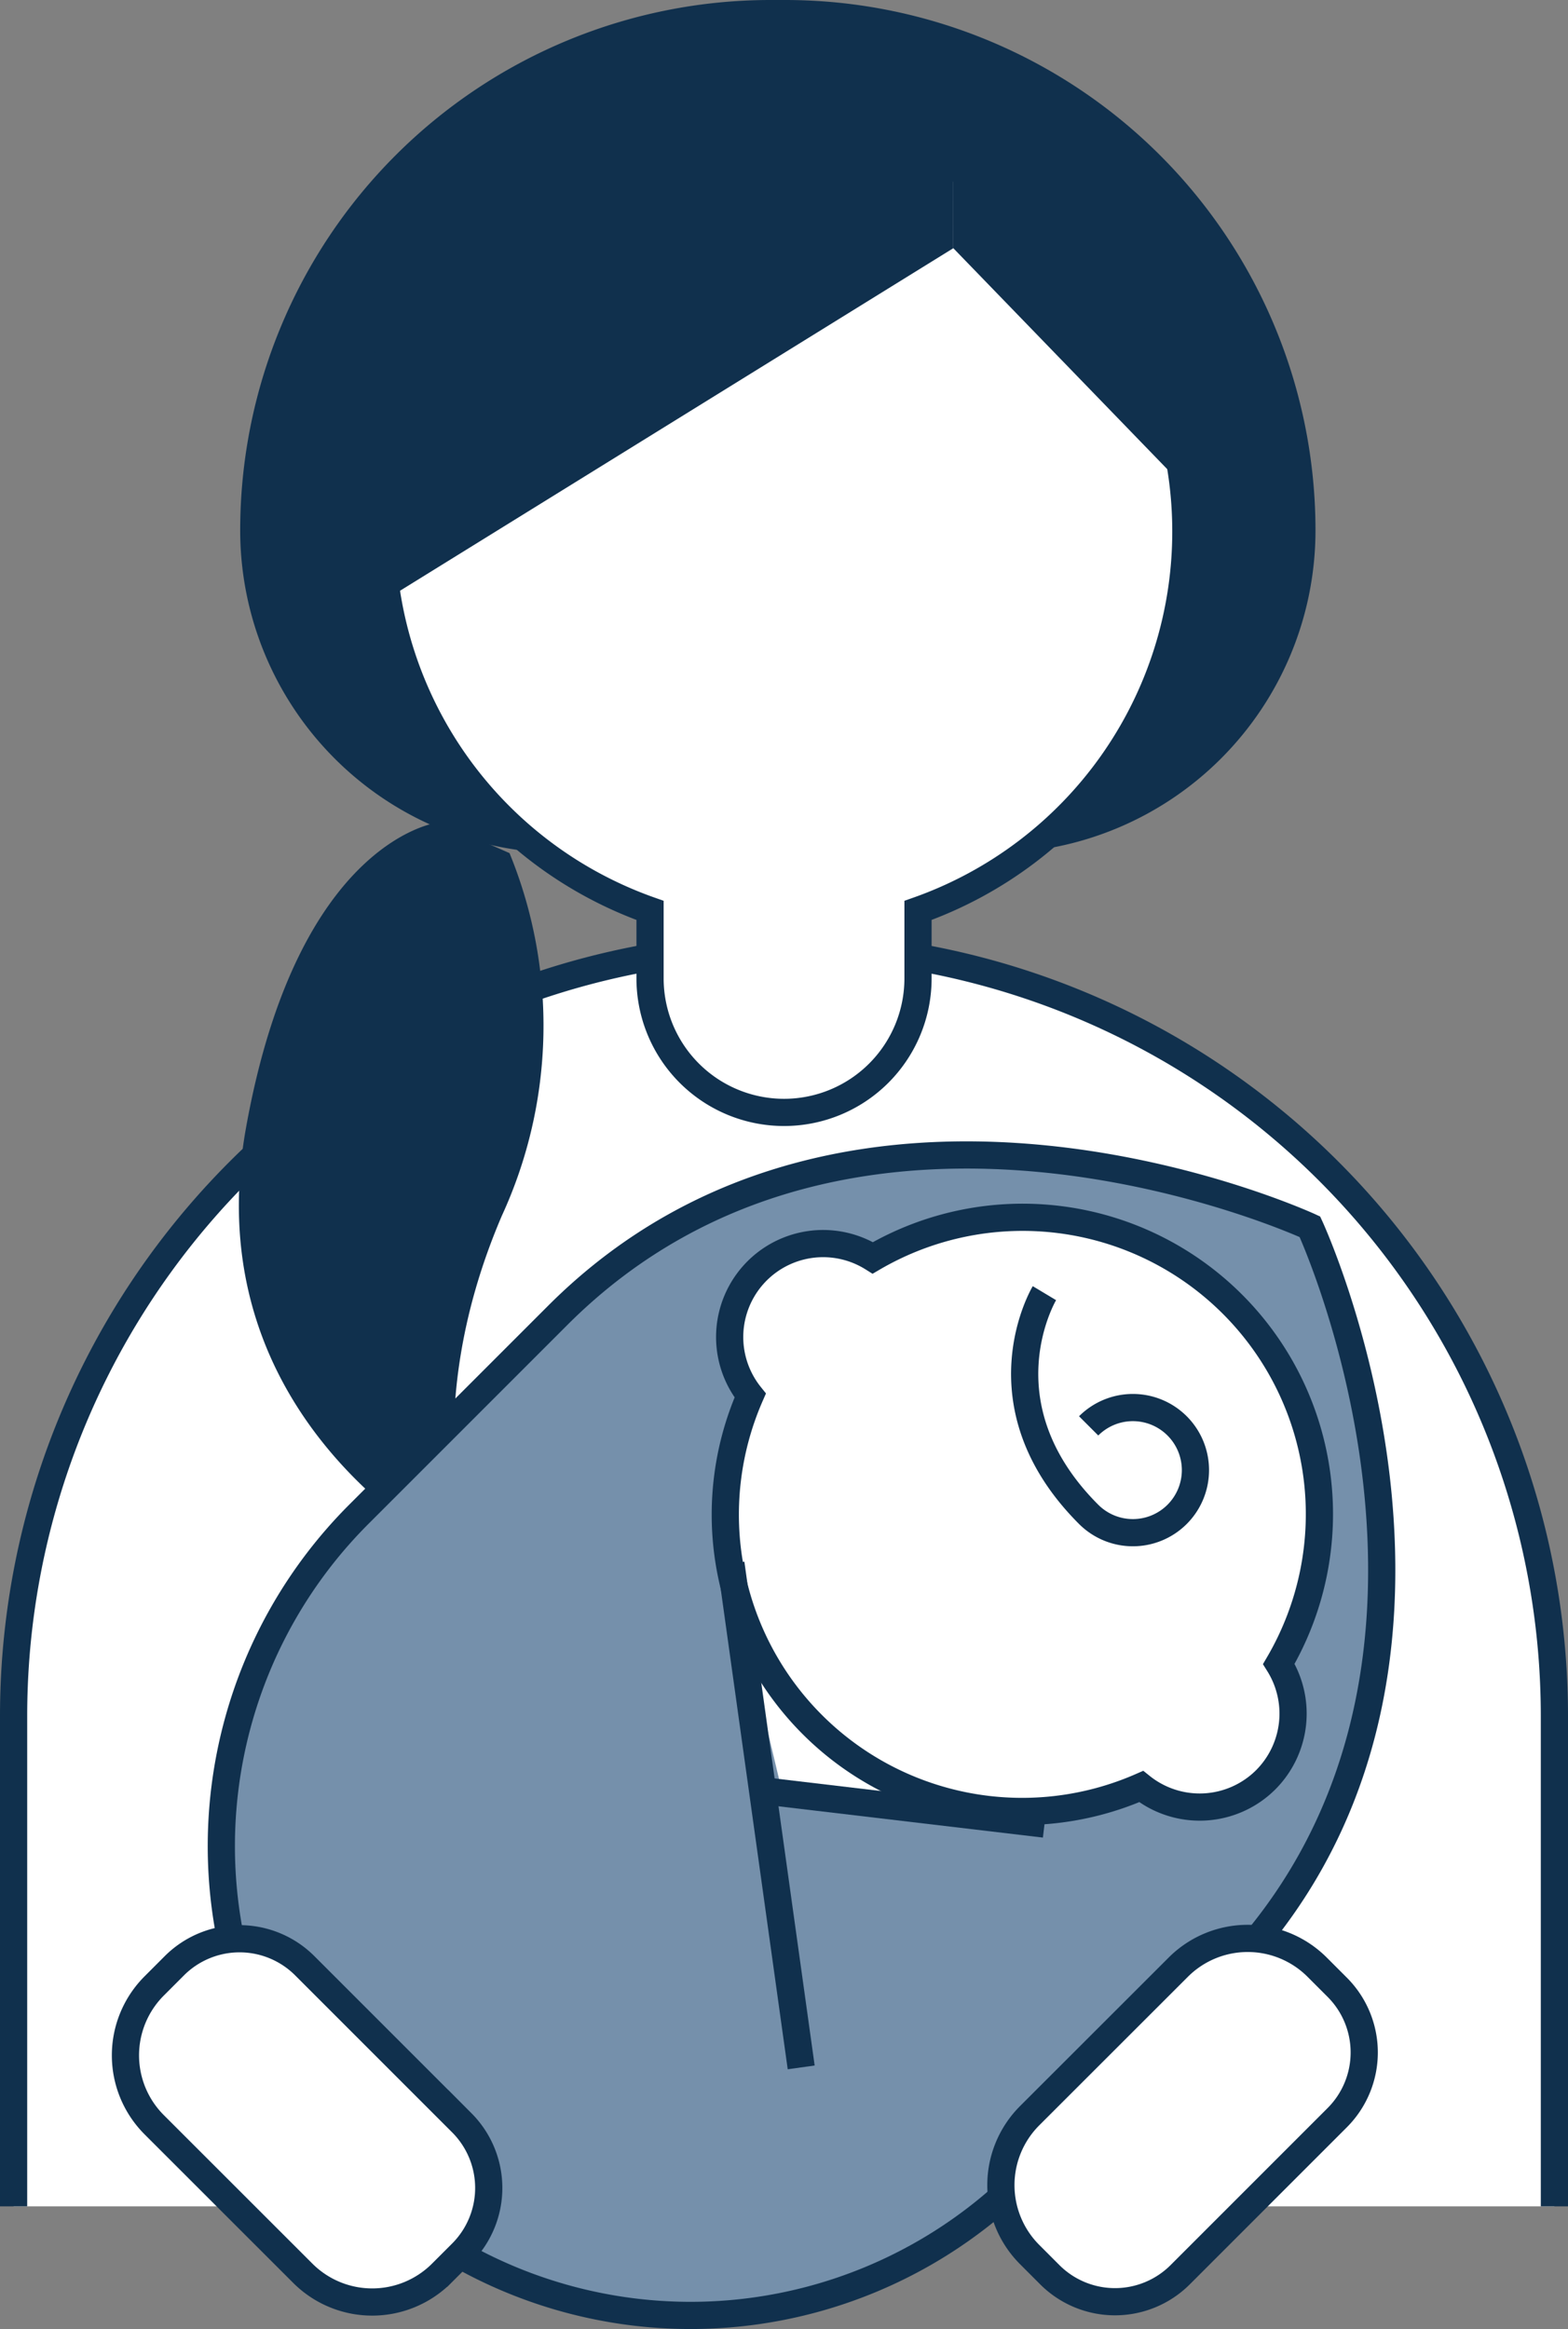 <svg xmlns="http://www.w3.org/2000/svg" xmlns:xlink="http://www.w3.org/1999/xlink" width="57.65" height="85.624" viewBox="0 0 57.65 85.624">
  <rect x="0" y="0" width="57.65" height="85.624" fill="#808080" stroke="none"/>
  <defs>
    <clipPath id="clip-path">
      <rect id="長方形_242" data-name="長方形 242" width="57.65" height="85.624" transform="translate(0 0)" fill="none"/>
    </clipPath>
  </defs>
  <g id="グループ_269" data-name="グループ 269" transform="translate(0 0)">
    <g id="グループ_268" data-name="グループ 268" clip-path="url(#clip-path)">
      <path id="パス_1753" data-name="パス 1753" d="M36.5,31.363H20.7A11.865,11.865,0,0,1,8.831,19.5,19.5,19.5,0,0,1,28.328,0h.538a19.5,19.5,0,0,1,19.5,19.5A11.865,11.865,0,0,1,36.5,31.363" fill="#10304d"/>
      <path id="パス_1754" data-name="パス 1754" d="M.5,81.112V63.087a28.325,28.325,0,0,1,56.65,0V81.112" fill="#fff"/>
      <path id="パス_1755" data-name="パス 1755" d="M.5,81.112V63.087a28.325,28.325,0,0,1,56.65,0V81.112" fill="none" stroke="#10304d" stroke-miterlimit="10" stroke-width="1"/>
      <path id="パス_1756" data-name="パス 1756" d="M43.6,19.55A14.78,14.78,0,1,0,23.9,33.47v2.5a4.926,4.926,0,0,0,9.852,0v-2.5A14.773,14.773,0,0,0,43.6,19.55" fill="#fff"/>
      <path id="パス_1757" data-name="パス 1757" d="M43.6,19.55A14.78,14.78,0,1,0,23.9,33.47v2.5a4.926,4.926,0,0,0,9.852,0v-2.5A14.773,14.773,0,0,0,43.6,19.55Z" fill="none" stroke="#10304d" stroke-miterlimit="10" stroke-width="1"/>
      <path id="パス_1758" data-name="パス 1758" d="M35.05,4.124,28.6,3.409,13.6,7.5l.448,14.626,21-13Z" fill="#10304d"/>
      <path id="パス_1759" data-name="パス 1759" d="M18.733,31.363a16.717,16.717,0,0,1-.281,13.33c-3.212,7.493-1.07,12.845-1.07,12.845s-10.356-4.8-8.339-16.065c1.917-10.7,7.1-11.243,7.1-11.243" fill="#10304d"/>
      <path id="パス_1760" data-name="パス 1760" d="M13.192,80.071h0a17.251,17.251,0,0,1,0-24.4l7.319-7.319C31.49,37.376,48.161,45.1,48.161,45.1s7.726,16.671-3.253,27.65l-7.319,7.319a17.251,17.251,0,0,1-24.4,0" fill="#7590ab"/>
      <path id="パス_1761" data-name="パス 1761" d="M13.192,80.071h0a17.251,17.251,0,0,1,0-24.4l7.319-7.319C31.49,37.376,48.161,45.1,48.161,45.1s7.726,16.671-3.253,27.65l-7.319,7.319A17.251,17.251,0,0,1,13.192,80.071Z" fill="none" stroke="#10304d" stroke-miterlimit="10" stroke-width="1"/>
      <path id="パス_1762" data-name="パス 1762" d="M27.387,60.117,33.5,66.469l-4.851-1.036Z" fill="#fff"/>
      <path id="パス_1763" data-name="パス 1763" d="M46.535,65.432a3.446,3.446,0,0,0,.483-4.26A10.912,10.912,0,0,0,32.09,46.244a3.436,3.436,0,0,0-4.507,5.06A10.914,10.914,0,0,0,41.958,65.679a3.439,3.439,0,0,0,4.577-.247" fill="#fff"/>
      <path id="パス_1764" data-name="パス 1764" d="M46.535,65.432a3.446,3.446,0,0,0,.483-4.26A10.912,10.912,0,0,0,32.09,46.244a3.436,3.436,0,0,0-4.507,5.06A10.914,10.914,0,0,0,41.958,65.679,3.439,3.439,0,0,0,46.535,65.432Z" fill="none" stroke="#10304d" stroke-miterlimit="10" stroke-width="1"/>
      <line id="線_229" data-name="線 229" x1="2.584" y1="18.522" transform="translate(26.873 57.482)" fill="#fff"/>
      <line id="線_230" data-name="線 230" x1="2.584" y1="18.522" transform="translate(26.873 57.482)" fill="none" stroke="#10304d" stroke-miterlimit="10" stroke-width="1"/>
      <line id="線_231" data-name="線 231" x1="10.473" y1="1.239" transform="translate(27.93 65.82)" fill="#fff"/>
      <line id="線_232" data-name="線 232" x1="10.473" y1="1.239" transform="translate(27.93 65.82)" fill="none" stroke="#10304d" stroke-miterlimit="10" stroke-width="1"/>
      <path id="パス_1765" data-name="パス 1765" d="M38.4,47.541s-2.44,4.066,1.626,8.132a2.3,2.3,0,1,0,0-3.253" fill="none" stroke="#10304d" stroke-miterlimit="10" stroke-width="1"/>
      <path id="パス_1766" data-name="パス 1766" d="M16.976,82.834l-.741.741a3.61,3.61,0,0,1-5.1,0L5.668,78.111a3.608,3.608,0,0,1,0-5.1l.74-.741a3.391,3.391,0,0,1,4.8,0l5.773,5.773a3.391,3.391,0,0,1,0,4.795" fill="#fff"/>
      <path id="パス_1767" data-name="パス 1767" d="M16.976,82.834l-.741.741a3.61,3.61,0,0,1-5.1,0L5.668,78.111a3.608,3.608,0,0,1,0-5.1l.74-.741a3.391,3.391,0,0,1,4.8,0l5.773,5.773A3.391,3.391,0,0,1,16.976,82.834Z" fill="none" stroke="#10304d" stroke-miterlimit="10" stroke-width="1"/>
      <path id="パス_1768" data-name="パス 1768" d="M49.165,73.058l-.741-.741a3.61,3.61,0,0,0-5.1,0L37.857,77.78a3.609,3.609,0,0,0,0,5.105l.74.741a3.391,3.391,0,0,0,4.795,0l5.773-5.773a3.391,3.391,0,0,0,0-4.795" fill="#fff"/>
      <path id="パス_1769" data-name="パス 1769" d="M49.165,73.058l-.741-.741a3.61,3.61,0,0,0-5.1,0L37.857,77.78a3.609,3.609,0,0,0,0,5.105l.74.741a3.391,3.391,0,0,0,4.795,0l5.773-5.773A3.391,3.391,0,0,0,49.165,73.058Z" fill="none" stroke="#10304d" stroke-miterlimit="10" stroke-width="1"/>
      <path id="パス_1770" data-name="パス 1770" d="M43.636,17.992,35.05,9.124v-6l6,5Z" fill="#10304d"/>
    </g>
  </g>
</svg>
